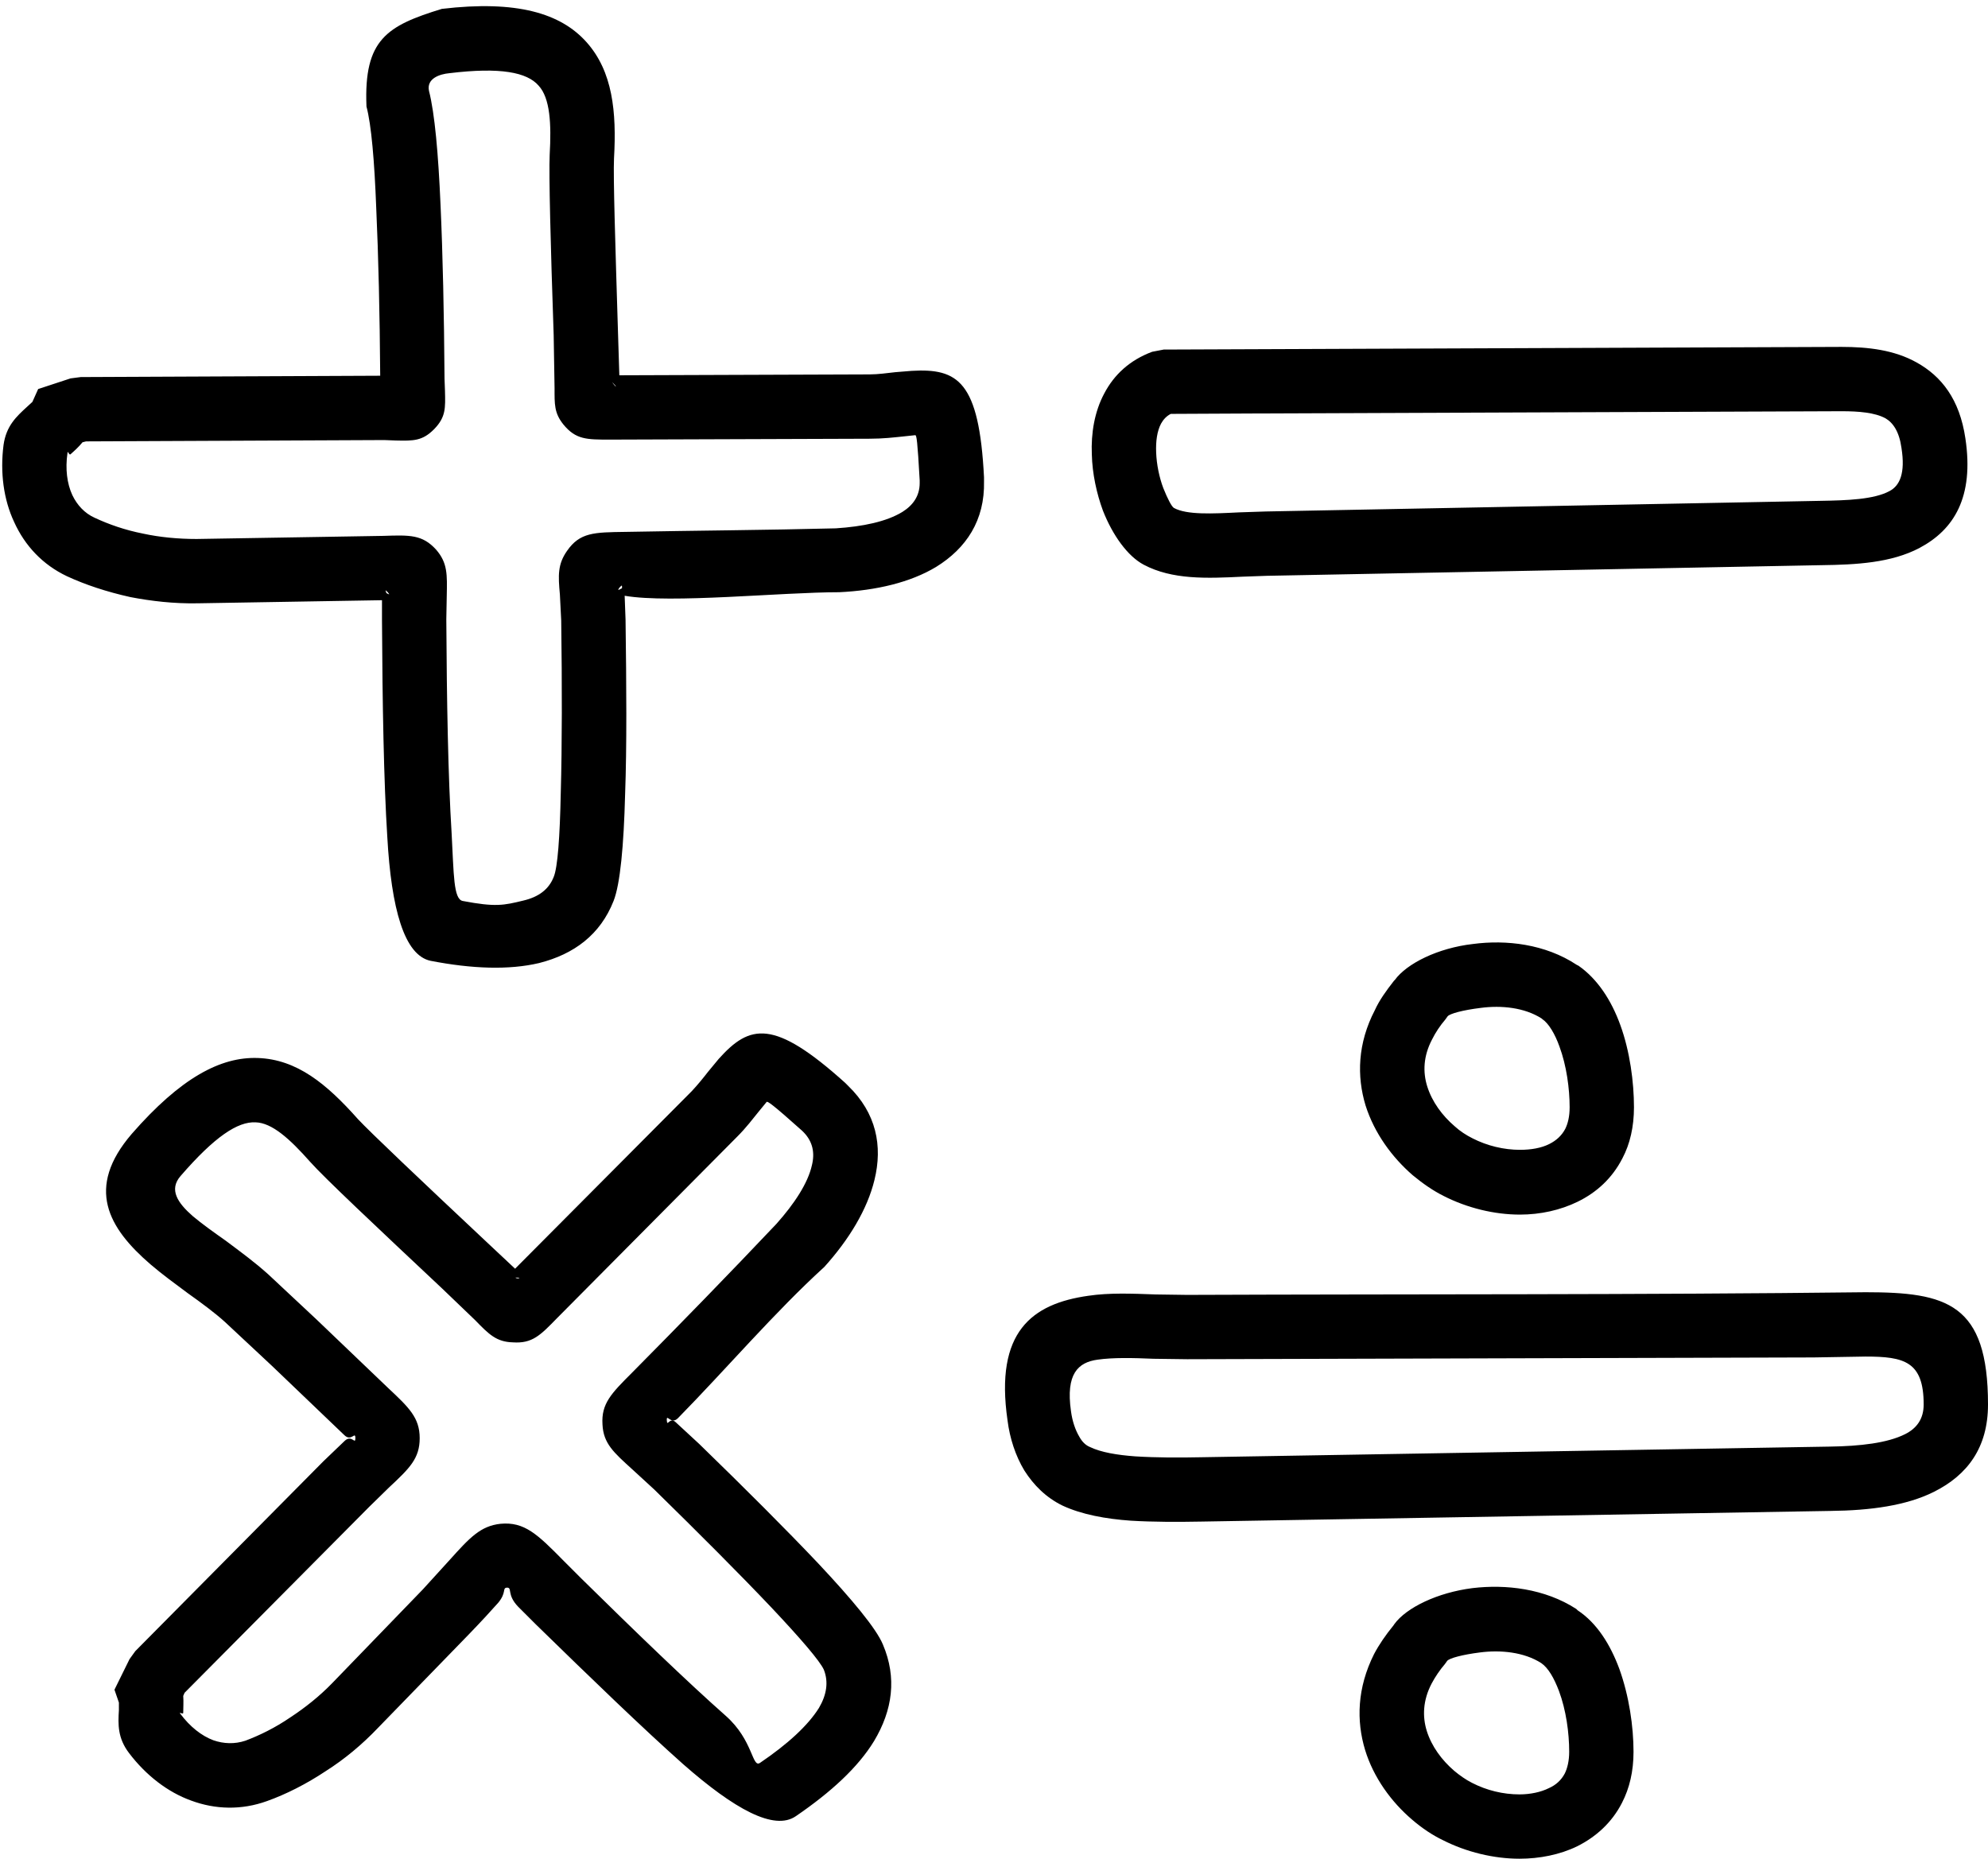 <?xml version="1.0" encoding="UTF-8"?><svg xmlns="http://www.w3.org/2000/svg" xmlns:xlink="http://www.w3.org/1999/xlink" clip-rule="evenodd" fill-rule="evenodd" height="4190.0" image-rendering="optimizeQuality" preserveAspectRatio="xMidYMid meet" shape-rendering="geometricPrecision" text-rendering="geometricPrecision" version="1.0" viewBox="-5.0 -14.0 4481.0 4190.0" width="4481.0" zoomAndPan="magnify"><g id="change1_1"><path d="M177 836l675 -3c-1,-139 -4,-270 -9,-379 -4,-105 -11,-187 -22,-228l0 -1c-6,-150 46,-181 170,-219 169,-20 268,10 326,75 59,66 68,157 62,262 -2,41 3,196 9,393l3 96 564 -2c19,0 40,-3 58,-5l37 -3c104,-6 152,23 163,240l0 9c2,88 -40,151 -108,193 -58,35 -135,53 -218,57 -132,0 -379,26 -484,8l2 54c2,148 3,286 -1,394 -3,115 -11,202 -26,240 -30,76 -89,120 -168,140 -68,16 -151,13 -244,-5 -60,-12 -89,-118 -98,-279 -8,-126 -11,-301 -12,-490l0 -44 -416 7c-53,1 -104,-5 -151,-14 -54,-12 -102,-28 -143,-47 -55,-26 -95,-69 -119,-122 -24,-51 -32,-112 -24,-174 6,-43 29,-64 53,-86l12 -11 13 -29 73 -24 23 -3zm3075 2901c-12,14 -22,29 -30,44 -20,38 -21,75 -11,107 11,35 34,66 62,90 12,10 26,20 40,27 33,17 70,26 107,26 24,0 48,-5 66,-14 16,-7 28,-18 36,-33 6,-12 10,-29 10,-49 0,-43 -7,-94 -23,-137 -11,-29 -24,-52 -40,-63l0 0c-39,-25 -92,-30 -138,-24 -40,5 -69,13 -74,19l-5 7zm-160 -22c11,-21 26,-43 44,-65l2 -3c27,-37 97,-71 176,-81 75,-9 163,1 234,47l3 3c44,29 74,78 94,132 22,61 32,130 32,187 0,44 -9,82 -26,115 -23,45 -59,77 -101,98 -39,19 -85,28 -130,28 -58,0 -120,-15 -173,-42 -23,-11 -47,-27 -69,-46 -47,-40 -87,-95 -106,-157 -20,-66 -18,-140 20,-216zm-474 -2941l1528 -6c60,0 119,7 169,35 56,31 97,83 110,171 20,133 -26,206 -103,247 -64,34 -144,38 -220,39l-1251 24 -56 2c-80,4 -158,7 -222,-27 -36,-19 -70,-66 -92,-122 -14,-38 -24,-83 -25,-127 -2,-47 6,-96 28,-137 22,-42 57,-75 108,-94l26 -5zm222 144l-206 1c-10,5 -17,13 -22,22 -9,17 -12,40 -11,65 1,27 7,56 16,80 10,25 19,42 24,45 29,16 87,13 147,10l60 -2 1252 -24c58,-1 119,-3 154,-22 23,-12 36,-40 27,-97 -5,-37 -19,-57 -36,-67 -24,-13 -60,-16 -99,-16l-1306 5zm413 1366c-12,14 -22,29 -30,45 -20,38 -21,74 -11,106 11,35 34,66 62,90 12,11 26,20 40,27 33,17 71,26 107,26 25,0 48,-4 66,-13 16,-8 28,-19 36,-34 6,-12 10,-28 10,-49 0,-42 -7,-94 -23,-137 -10,-28 -24,-52 -39,-62l-1 -1c-39,-25 -91,-30 -137,-24 -41,5 -70,13 -75,19l-5 7zm-159 -21c10,-22 25,-43 43,-66l2 -2c27,-37 97,-72 176,-81 75,-10 163,0 234,47l4 2c43,30 74,78 94,133 22,60 31,130 31,186 0,44 -9,83 -26,115 -23,45 -58,77 -101,98 -39,19 -84,29 -130,29 -58,0 -119,-15 -172,-42 -24,-12 -47,-28 -70,-47 -46,-40 -86,-94 -106,-157 -20,-66 -18,-140 21,-215zm-423 642c509,-2 1019,0 1529,-6 183,0 276,25 276,253 0,97 -46,159 -122,197 -62,31 -143,42 -233,43l-1418 24c-53,1 -109,1 -159,-2 -57,-4 -111,-14 -154,-34 -37,-18 -65,-46 -86,-79 -20,-33 -33,-73 -38,-113 -29,-200 55,-263 182,-281 47,-7 98,-5 152,-3l71 1zm1411 141l-1411 4 -76 -1c-46,-2 -91,-3 -126,2 -44,6 -72,32 -60,116 3,23 10,43 19,58 6,11 14,19 24,23 25,12 61,18 102,21 48,3 99,3 147,2l1418 -24c69,-1 130,-8 170,-28 26,-13 42,-34 42,-67 0,-97 -44,-108 -131,-108l-118 2zm-2374 914c62,-42 108,-84 133,-124 17,-29 22,-58 11,-86 -9,-20 -53,-71 -118,-140 -72,-76 -164,-168 -264,-266l-49 -45c-43,-39 -66,-59 -68,-102 -3,-47 20,-70 67,-117 109,-110 219,-223 325,-335 41,-46 71,-92 80,-132 7,-28 2,-53 -18,-74l-4 -4c-67,-60 -78,-67 -80,-65l-18 22c-13,16 -28,36 -48,56l-406 409c-38,39 -56,58 -100,55 -37,-1 -54,-18 -85,-50l-74 -71c-149,-140 -266,-250 -298,-286 -46,-52 -86,-88 -123,-89 -40,-2 -92,32 -169,121 -27,31 -6,61 27,90 20,17 48,37 75,56 32,24 65,48 96,76l108 101 162 155c47,44 71,67 71,113 0,46 -23,68 -69,111l-45 44 -416 419 -3 7c1,13 0,26 0,38 0,5 -12,-4 -6,3 21,28 47,49 74,59 23,8 48,9 72,1 32,-12 67,-29 102,-53 32,-21 65,-47 94,-77l204 -211 61 -67c45,-50 69,-76 114,-81 54,-5 83,23 143,84l39 39c125,123 240,234 326,310 62,55 59,118 77,106zm257 -49c-36,59 -97,115 -176,169 -49,34 -139,-16 -254,-117 -90,-80 -207,-193 -333,-316l-39 -39c-27,-28 -12,-44 -26,-43 -10,1 0,11 -19,34 -16,18 -37,41 -66,71l-204 210c-37,39 -77,72 -118,98 -45,30 -91,53 -133,68 -58,21 -117,19 -171,-1 -53,-19 -102,-57 -140,-107 -26,-34 -25,-65 -23,-97l0 -17 -10 -29 34 -69 13 -18 424 -428 48 -46c16,-15 24,10 24,-6 0,-17 -9,9 -25,-7l-163 -156 -106 -99c-22,-20 -53,-43 -84,-65 -28,-21 -56,-41 -84,-65 -95,-82 -147,-172 -42,-294 110,-126 200,-174 284,-171 88,3 155,58 226,138 27,29 142,138 289,276l65 61 398 -400c14,-15 27,-31 37,-44l24 -29c70,-78 124,-91 285,54l7 7c63,61 78,135 59,212 -16,66 -57,134 -113,196 -111,101 -222,231 -330,341 -16,16 -26,-12 -25,5 1,16 6,-9 20,4l53 49c103,100 197,194 268,269 77,82 131,147 146,183 32,75 22,148 -20,218zm-807 -1044l-1 -1 1 1zm-1 -1l1 1 4 1 1 -2 -6 0zm5 2l2 -2 -2 2zm0 0c4,0 4,-1 2,-2l-2 2zm-6 -2l2 1c-7,0 -5,0 -2,-1zm-295 -1888l-672 3 -8 2c-9,11 -18,19 -27,27 -4,3 -6,-11 -7,-2 -5,35 -1,68 11,94 11,23 28,41 50,51 32,15 69,28 110,36 37,8 78,12 120,12l421 -7c60,-2 88,-3 119,31 26,30 25,56 24,104l-1 53c1,184 4,355 12,483 5,92 4,148 25,152 74,14 92,10 137,-1 34,-8 57,-25 68,-53 9,-21 14,-91 16,-190 3,-107 3,-243 1,-388l-3 -59c-4,-43 -5,-68 16,-98 29,-42 61,-42 132,-43 158,-3 317,-4 474,-8 61,-4 114,-15 150,-37 24,-15 39,-36 39,-65l0 -6c-5,-90 -7,-102 -10,-102l-28 3c-20,2 -44,5 -75,5l-585 2c-53,0 -77,0 -105,-34 -21,-26 -20,-46 -20,-82l-2 -120c-7,-203 -11,-361 -9,-406 4,-70 1,-128 -25,-156 -26,-30 -86,-42 -201,-28 -22,2 -52,12 -46,40 13,51 21,142 26,257 5,110 8,246 9,392l1 27c1,39 2,59 -24,86l-1 1c-26,26 -46,26 -86,25l-26 -1zm521 -123c-5,-5 -10,-11 -4,-3 6,7 6,7 4,3zm15 457c0,-6 1,-9 -6,-1 -6,9 1,3 6,1zm-527 13l2 0 -3 -4c-7,-7 -5,-4 -3,2l4 2zm0 0c2,1 2,1 2,0l-2 0z" fill-rule="nonzero"/></g></svg>